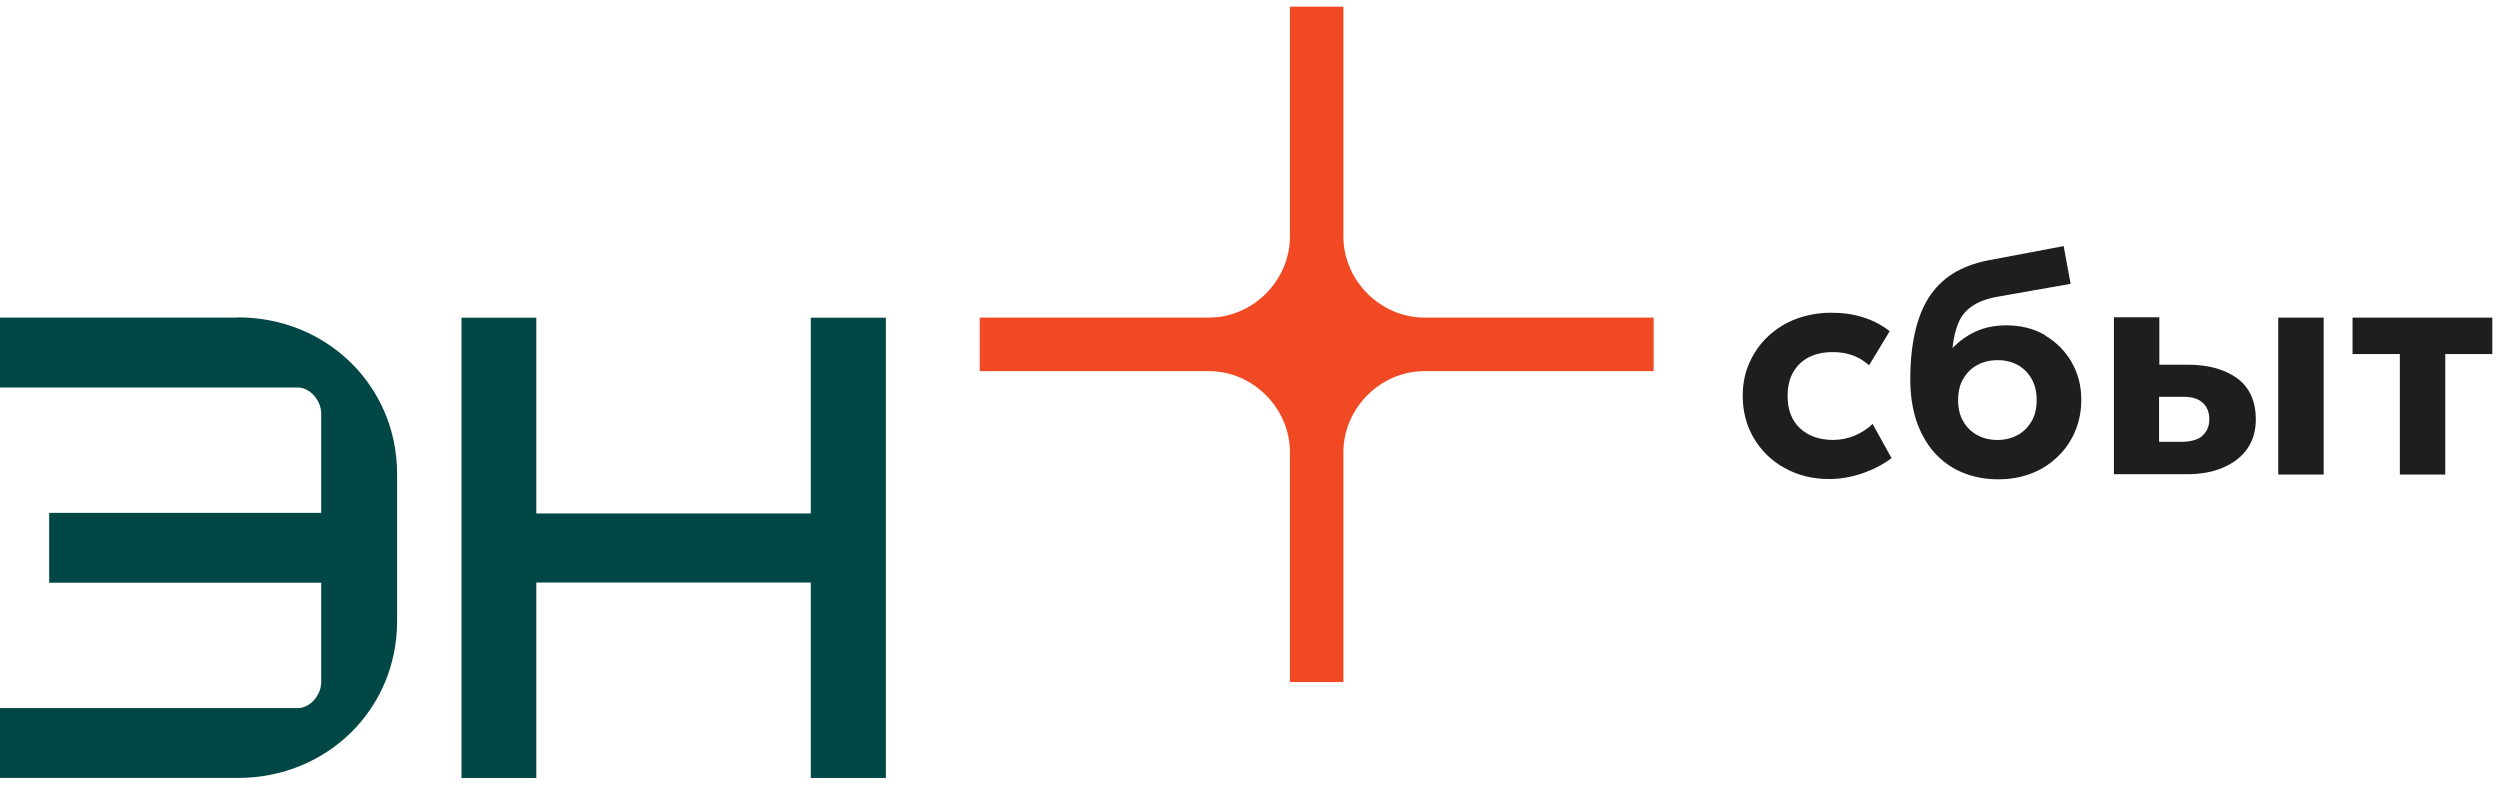 <svg width="360" height="113" viewBox="0 0 360 113" fill="none" xmlns="http://www.w3.org/2000/svg">
<path d="M267.074 62.733C266.112 63.119 265.073 63.35 263.996 63.35C261.956 63.35 260.378 62.772 259.185 61.654C257.992 60.535 257.415 58.993 257.415 56.988C257.415 55.677 257.685 54.52 258.223 53.594C258.762 52.669 259.493 51.936 260.494 51.435C261.456 50.934 262.649 50.702 263.996 50.702C264.958 50.702 265.881 50.857 266.766 51.165C267.651 51.474 268.421 51.975 269.152 52.592L272.115 47.695C270.961 46.808 269.691 46.114 268.267 45.69C266.843 45.227 265.342 45.034 263.688 45.034C261.879 45.034 260.224 45.343 258.647 45.921C257.107 46.499 255.76 47.348 254.606 48.427C253.452 49.507 252.566 50.779 251.912 52.245C251.258 53.71 250.95 55.291 250.95 56.988C250.95 59.263 251.489 61.307 252.566 63.119C253.644 64.931 255.106 66.358 256.992 67.399C258.878 68.44 260.994 68.98 263.38 68.98C264.996 68.98 266.574 68.71 268.152 68.17C269.729 67.63 271.153 66.898 272.385 65.972L269.652 61.037C268.921 61.769 268.036 62.309 267.074 62.733Z" fill="#1E1E1E"/>
<path d="M294.512 48.277C292.896 47.313 291.01 46.85 288.894 46.85C287.239 46.85 285.777 47.158 284.507 47.737C283.237 48.315 282.121 49.125 281.159 50.128C281.313 48.701 281.582 47.505 282.006 46.503C282.429 45.5 283.083 44.691 284.007 44.074C284.892 43.457 286.123 42.994 287.663 42.724L298.168 40.873L297.168 35.436L286.354 37.48C284.353 37.865 282.621 38.521 281.198 39.408C279.774 40.295 278.619 41.49 277.696 42.917C276.811 44.343 276.156 46.04 275.733 47.968C275.31 49.896 275.079 52.133 275.079 54.601C275.079 56.837 275.387 58.842 275.964 60.616C276.58 62.39 277.426 63.894 278.542 65.166C279.658 66.4 280.967 67.364 282.544 68.02C284.122 68.675 285.815 69.022 287.701 69.022C289.587 69.022 291.164 68.714 292.627 68.135C294.089 67.557 295.359 66.709 296.398 65.668C297.475 64.626 298.284 63.392 298.861 62.004C299.438 60.616 299.707 59.112 299.707 57.531C299.707 55.565 299.246 53.791 298.322 52.171C297.399 50.552 296.129 49.279 294.512 48.315V48.277ZM292.55 60.655C292.049 61.503 291.395 62.197 290.51 62.66C289.664 63.123 288.702 63.354 287.624 63.354C286.547 63.354 285.585 63.123 284.738 62.66C283.891 62.197 283.199 61.541 282.698 60.655C282.198 59.806 281.967 58.765 281.967 57.608C281.967 56.452 282.198 55.41 282.698 54.562C283.199 53.714 283.853 53.02 284.738 52.557C285.585 52.094 286.585 51.863 287.663 51.863C288.74 51.863 289.702 52.094 290.549 52.557C291.395 53.02 292.049 53.675 292.55 54.562C293.05 55.41 293.281 56.452 293.281 57.608C293.281 58.765 293.05 59.806 292.55 60.655Z" fill="#1E1E1E"/>
<path d="M334.607 45.739H328.065V68.335H334.607V45.739Z" fill="#1E1E1E"/>
<path d="M322.22 54.522C320.45 53.211 318.064 52.517 315.024 52.517H310.945V45.691H304.403V68.288H314.87C316.909 68.288 318.641 67.98 320.142 67.324C321.643 66.668 322.797 65.781 323.605 64.625C324.413 63.468 324.837 62.041 324.837 60.422C324.837 57.8 323.952 55.833 322.22 54.522ZM317.102 62.812C316.409 63.352 315.409 63.622 314.1 63.622H310.906V57.144H314.485C315.64 57.144 316.563 57.414 317.179 57.992C317.833 58.571 318.141 59.38 318.141 60.383C318.141 61.386 317.795 62.195 317.102 62.774V62.812Z" fill="#1E1E1E"/>
<path d="M338.766 45.739V50.983H345.577V68.335H352.119V50.983H358.892V45.739H338.766Z" fill="#1E1E1E"/>
<path d="M205.11 45.732C198.799 45.732 193.45 40.411 193.45 34.048V0.963H185.754V34.048C185.754 40.372 180.443 45.732 174.094 45.732H141.076V53.444H174.094C180.405 53.444 185.754 58.766 185.754 65.128V98.213H193.45V65.128C193.45 58.804 198.761 53.444 205.11 53.444H238.128V45.732H205.11Z" fill="#F04923"/>
<path d="M34.249 45.739H0V55.803H42.907C44.639 55.803 46.255 57.654 46.255 59.583V73.85H7.081V83.914H46.255V98.182C46.255 100.148 44.639 101.961 42.907 101.961H0V112.025H34.249C47.102 112.025 57.184 102.115 57.184 89.467V68.259C57.184 55.611 47.102 45.701 34.249 45.701V45.739Z" fill="#004746"/>
<path d="M116.75 45.748V73.936H77.229V45.748H66.454V112.034H77.229V83.885H116.75V112.034H127.563V45.748H116.75Z" fill="#004746"/>
</svg>
